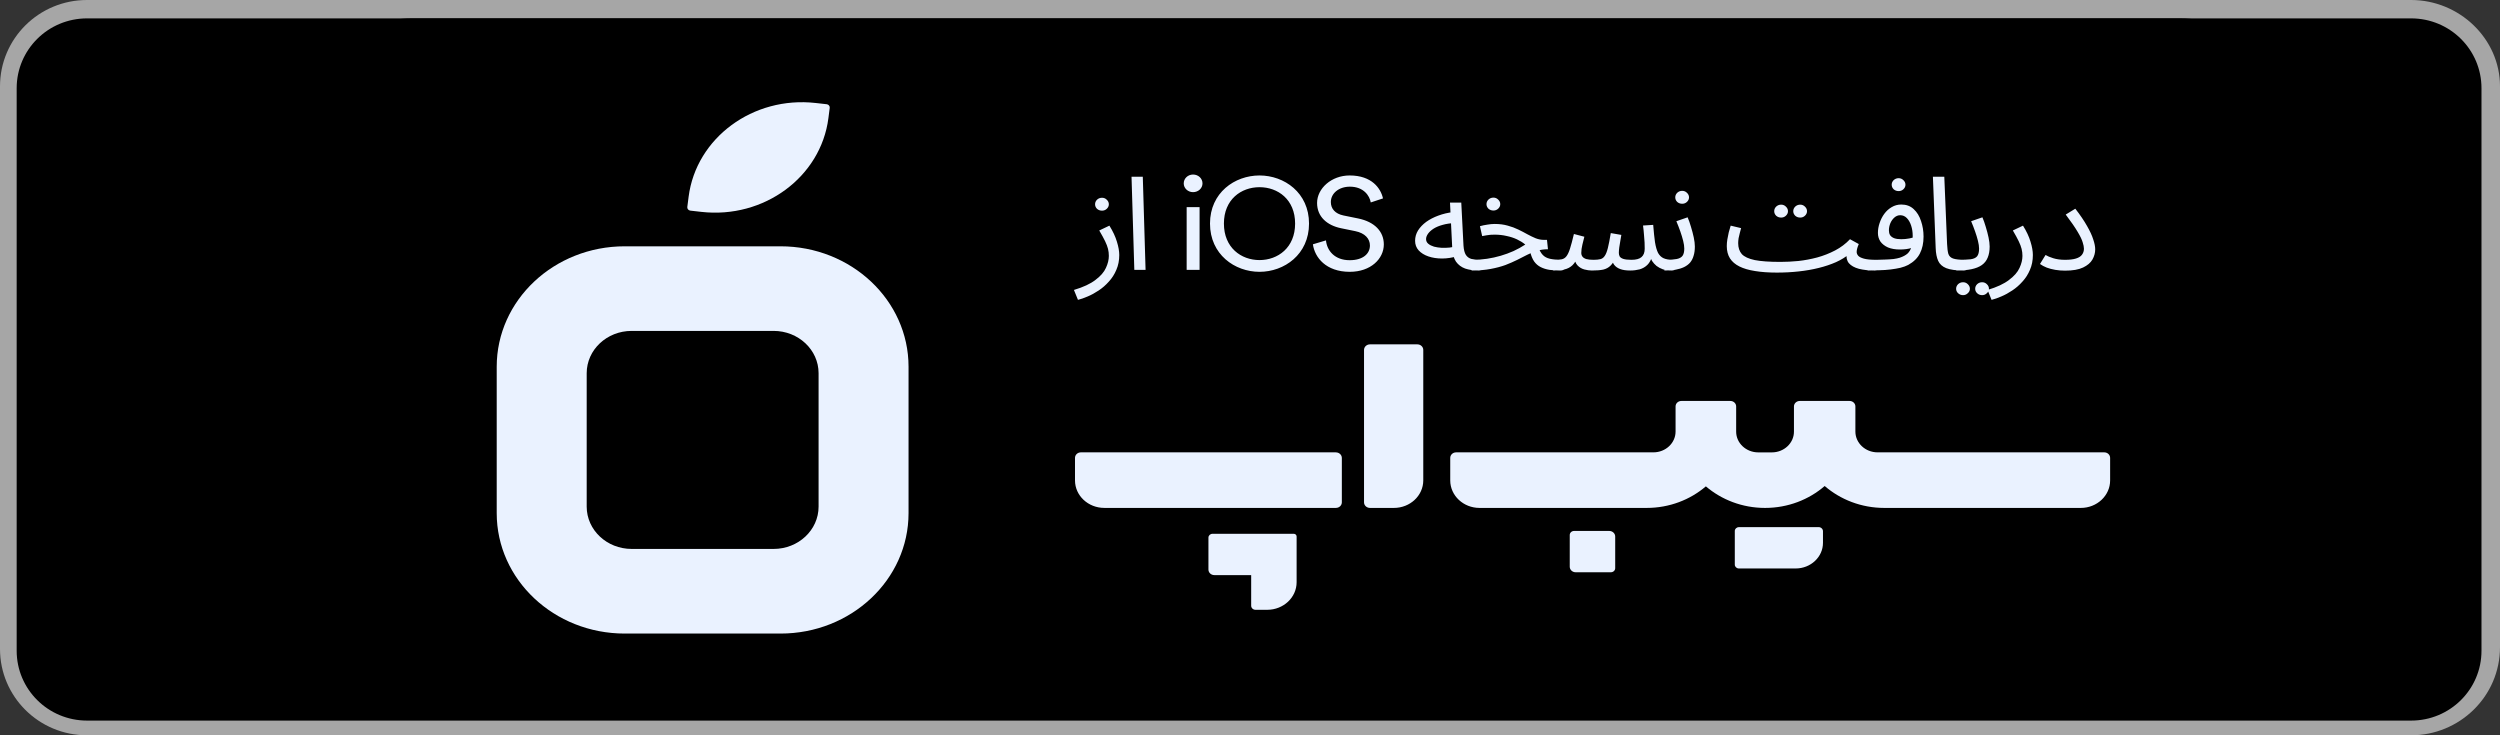 <svg width="136" height="40" viewBox="0 0 136 40" fill="none" xmlns="http://www.w3.org/2000/svg">
<rect x="0" y="0" width="136" height="40" fill="#333333" stroke="none"/>
<g clip-path="url(#clip0_11983_22996)">
<path d="M131.164 40H4.735C2.116 40 0 37.9 0 35.3V4.7C0 2.1 2.116 0 4.735 0H131.164C133.784 0 136 2.1 136 4.7V35.2C136 37.9 133.784 40 131.164 40Z" fill="#A6A6A6"/>
<path d="M134.993 35.4C134.993 37.5 133.281 39.2 131.165 39.2H4.735C2.62 39.2 0.907 37.5 0.907 35.4V4.8C0.907 2.7 2.62 1 4.735 1H131.165C133.281 1 134.993 2.7 134.993 4.8V35.4Z" fill="black"/>
<g clip-path="url(#clip1_11983_22996)">
<path d="M118.596 1H22.404C19.419 1 17 3.268 17 6.067V33.933C17 36.732 19.419 39 22.404 39H118.596C121.581 39 124 36.732 124 33.933V6.067C124 3.268 121.581 1 118.596 1Z" fill="black"/>
<path d="M58.641 16.312L58.422 15.773C58.931 15.621 59.322 15.439 59.595 15.226C59.872 15.018 60.061 14.801 60.162 14.574C60.268 14.347 60.321 14.129 60.321 13.921C60.321 13.789 60.306 13.661 60.276 13.538C60.245 13.415 60.192 13.276 60.117 13.12C60.041 12.963 59.935 12.77 59.799 12.538L60.351 12.275C60.543 12.583 60.679 12.874 60.76 13.148C60.845 13.422 60.888 13.663 60.888 13.871C60.888 14.169 60.835 14.439 60.729 14.68C60.629 14.921 60.492 15.134 60.321 15.319C60.154 15.508 59.97 15.668 59.769 15.801C59.572 15.933 59.373 16.042 59.171 16.127C58.974 16.212 58.798 16.274 58.641 16.312ZM59.95 11.46C59.844 11.46 59.753 11.427 59.678 11.36C59.607 11.29 59.572 11.207 59.572 11.112C59.572 11.018 59.607 10.935 59.678 10.864C59.753 10.793 59.844 10.758 59.95 10.758C60.051 10.758 60.137 10.793 60.207 10.864C60.283 10.935 60.321 11.018 60.321 11.112C60.321 11.207 60.283 11.29 60.207 11.36C60.137 11.427 60.051 11.46 59.95 11.46ZM61.707 14.68L61.555 9.615H62.168L62.319 14.68H61.707ZM65.257 14.68V11.268H64.554V14.68H65.257ZM64.395 9.977C64.395 10.24 64.622 10.453 64.902 10.453C65.189 10.453 65.416 10.24 65.416 9.977C65.416 9.708 65.189 9.495 64.902 9.495C64.622 9.495 64.395 9.708 64.395 9.977ZM66.581 12.162C66.581 10.85 67.519 10.183 68.517 10.183C69.516 10.183 70.454 10.85 70.454 12.162C70.454 13.474 69.516 14.148 68.517 14.148C67.519 14.148 66.581 13.474 66.581 12.162ZM65.824 12.162C65.824 13.843 67.171 14.787 68.517 14.787C69.864 14.787 71.211 13.843 71.211 12.162C71.211 10.481 69.864 9.545 68.517 9.545C67.171 9.545 65.824 10.481 65.824 12.162ZM75.235 10.793C75.114 10.247 74.63 9.545 73.419 9.545C72.428 9.545 71.649 10.254 71.649 11.041C71.649 11.793 72.194 12.261 72.958 12.417L73.722 12.573C74.259 12.68 74.524 12.992 74.524 13.354C74.524 13.793 74.161 14.155 73.419 14.155C72.61 14.155 72.186 13.637 72.133 13.077L71.422 13.29C71.52 14.006 72.133 14.787 73.427 14.787C74.569 14.787 75.28 14.077 75.28 13.297C75.28 12.595 74.781 12.07 73.888 11.885L73.086 11.722C72.632 11.63 72.398 11.353 72.398 10.992C72.398 10.523 72.829 10.155 73.434 10.155C74.183 10.155 74.509 10.651 74.569 11.013L75.235 10.793ZM80.431 14.716C80.158 14.716 79.916 14.68 79.704 14.609C79.498 14.534 79.331 14.408 79.205 14.233C79.084 14.053 79.016 13.805 79.001 13.488L78.88 11.02H79.493L79.614 13.361C79.629 13.583 79.672 13.751 79.742 13.864C79.813 13.973 79.911 14.046 80.037 14.084C80.168 14.117 80.325 14.134 80.506 14.134C80.612 14.134 80.688 14.162 80.733 14.219C80.784 14.271 80.809 14.335 80.809 14.411C80.809 14.486 80.774 14.557 80.703 14.623C80.632 14.685 80.542 14.716 80.431 14.716ZM79.288 13.935C79.001 14.02 78.721 14.063 78.448 14.063C78.176 14.063 77.929 14.025 77.707 13.95C77.485 13.874 77.309 13.765 77.177 13.623C77.046 13.477 76.981 13.302 76.981 13.098C76.981 12.9 77.034 12.713 77.14 12.538C77.251 12.363 77.4 12.207 77.586 12.07C77.778 11.933 77.997 11.819 78.244 11.729C78.496 11.635 78.764 11.571 79.046 11.538L79.152 12.134C78.9 12.143 78.675 12.176 78.479 12.233C78.287 12.285 78.123 12.354 77.987 12.439C77.856 12.524 77.755 12.616 77.684 12.715C77.614 12.815 77.578 12.912 77.578 13.006C77.578 13.11 77.619 13.195 77.699 13.261C77.78 13.328 77.884 13.38 78.01 13.418C78.136 13.451 78.274 13.472 78.426 13.481C78.577 13.486 78.724 13.481 78.865 13.467C79.006 13.448 79.127 13.422 79.228 13.389L79.288 13.935ZM84.874 14.716C84.662 14.716 84.468 14.704 84.292 14.68C84.115 14.652 83.956 14.602 83.815 14.531C83.674 14.46 83.555 14.358 83.46 14.226C83.364 14.089 83.29 13.909 83.24 13.687L83.687 13.439C83.752 13.628 83.833 13.772 83.929 13.871C84.024 13.971 84.153 14.039 84.314 14.077C84.481 14.115 84.693 14.134 84.95 14.134C85.056 14.134 85.132 14.162 85.177 14.219C85.227 14.271 85.253 14.335 85.253 14.411C85.253 14.486 85.217 14.557 85.147 14.623C85.076 14.685 84.985 14.716 84.874 14.716ZM80.055 14.716L80.123 14.134C80.385 14.134 80.642 14.115 80.895 14.077C81.147 14.039 81.394 13.985 81.636 13.914C81.878 13.843 82.11 13.758 82.332 13.659C82.559 13.555 82.774 13.436 82.975 13.304C82.844 13.195 82.693 13.101 82.522 13.02C82.35 12.94 82.161 12.878 81.954 12.836C81.752 12.789 81.538 12.765 81.311 12.765C81.23 12.765 81.154 12.767 81.084 12.772C81.013 12.777 80.943 12.786 80.872 12.8C80.801 12.81 80.721 12.824 80.63 12.843L80.509 12.304C80.645 12.266 80.781 12.238 80.918 12.219C81.054 12.195 81.185 12.183 81.311 12.183C81.573 12.183 81.81 12.214 82.022 12.275C82.234 12.332 82.425 12.403 82.597 12.488C82.774 12.573 82.938 12.659 83.089 12.744C83.245 12.829 83.396 12.902 83.543 12.963C83.689 13.02 83.84 13.049 83.997 13.049H84.156L84.209 13.559C83.992 13.559 83.793 13.588 83.611 13.645C83.429 13.701 83.25 13.774 83.074 13.864C82.902 13.95 82.721 14.042 82.529 14.141C82.337 14.236 82.125 14.328 81.894 14.418C81.661 14.503 81.394 14.574 81.092 14.63C80.794 14.687 80.448 14.716 80.055 14.716ZM81.243 11.453C81.137 11.453 81.046 11.419 80.971 11.353C80.9 11.282 80.865 11.2 80.865 11.105C80.865 11.011 80.9 10.928 80.971 10.857C81.046 10.786 81.137 10.75 81.243 10.75C81.344 10.75 81.429 10.786 81.5 10.857C81.576 10.928 81.614 11.011 81.614 11.105C81.614 11.2 81.576 11.282 81.5 11.353C81.429 11.419 81.344 11.453 81.243 11.453ZM84.494 14.716L84.57 14.134C84.731 14.134 84.862 14.124 84.963 14.105C85.064 14.082 85.147 14.027 85.213 13.942C85.283 13.852 85.349 13.713 85.409 13.524C85.47 13.335 85.54 13.07 85.621 12.729L86.189 12.878C86.158 12.997 86.123 13.139 86.083 13.304C86.042 13.47 86.022 13.621 86.022 13.758C86.022 13.834 86.042 13.9 86.083 13.957C86.123 14.013 86.191 14.058 86.287 14.091C86.388 14.12 86.522 14.134 86.688 14.134C86.839 14.134 86.963 14.122 87.059 14.098C87.154 14.075 87.233 14.018 87.293 13.928C87.359 13.838 87.417 13.694 87.467 13.495C87.517 13.297 87.57 13.025 87.626 12.68L88.201 12.779C88.186 12.864 88.168 12.968 88.148 13.091C88.128 13.214 88.108 13.337 88.088 13.46C88.073 13.578 88.065 13.678 88.065 13.758C88.065 13.824 88.08 13.888 88.11 13.95C88.145 14.006 88.211 14.051 88.307 14.084C88.408 14.117 88.557 14.134 88.753 14.134C89.005 14.134 89.187 14.084 89.298 13.985C89.414 13.886 89.472 13.734 89.472 13.531C89.472 13.422 89.469 13.309 89.465 13.191C89.459 13.068 89.449 12.933 89.434 12.786C89.424 12.635 89.406 12.462 89.381 12.268L89.934 12.233C89.964 12.616 89.997 12.93 90.032 13.176C90.072 13.422 90.128 13.616 90.198 13.758C90.274 13.895 90.375 13.992 90.501 14.049C90.627 14.105 90.793 14.134 91 14.134C91.106 14.134 91.182 14.162 91.227 14.219C91.278 14.271 91.303 14.335 91.303 14.411C91.303 14.486 91.268 14.557 91.197 14.623C91.126 14.685 91.035 14.716 90.925 14.716C90.753 14.716 90.599 14.694 90.463 14.652C90.332 14.604 90.216 14.543 90.115 14.467C90.019 14.387 89.939 14.297 89.873 14.198C89.813 14.094 89.77 13.985 89.745 13.871L89.881 13.914C89.825 14.127 89.737 14.292 89.616 14.411C89.5 14.524 89.361 14.604 89.2 14.652C89.038 14.694 88.867 14.716 88.685 14.716C88.463 14.716 88.282 14.69 88.141 14.637C87.999 14.585 87.888 14.508 87.808 14.403C87.732 14.295 87.681 14.158 87.656 13.992H87.914C87.818 14.195 87.717 14.349 87.611 14.453C87.505 14.557 87.374 14.628 87.218 14.666C87.061 14.699 86.854 14.716 86.597 14.716C86.471 14.716 86.335 14.697 86.189 14.659C86.047 14.621 85.924 14.548 85.818 14.439C85.712 14.325 85.649 14.158 85.629 13.935L85.856 13.893C85.77 14.134 85.664 14.314 85.538 14.432C85.417 14.545 85.27 14.621 85.099 14.659C84.928 14.697 84.726 14.716 84.494 14.716ZM90.543 14.716L90.619 14.134C90.866 14.134 91.063 14.12 91.209 14.091C91.355 14.063 91.461 14.006 91.527 13.921C91.592 13.831 91.625 13.699 91.625 13.524C91.625 13.406 91.605 13.266 91.565 13.105C91.524 12.94 91.471 12.765 91.406 12.581C91.34 12.396 91.27 12.214 91.194 12.034L91.807 11.822C91.872 11.973 91.933 12.145 91.989 12.339C92.049 12.533 92.099 12.725 92.14 12.914C92.18 13.103 92.2 13.268 92.2 13.41C92.2 13.6 92.178 13.767 92.132 13.914C92.092 14.056 92.029 14.179 91.943 14.283C91.857 14.382 91.746 14.465 91.61 14.531C91.479 14.593 91.325 14.64 91.149 14.673C90.972 14.701 90.77 14.716 90.543 14.716ZM91.512 11.084C91.406 11.084 91.315 11.051 91.24 10.985C91.169 10.914 91.134 10.831 91.134 10.736C91.134 10.642 91.169 10.559 91.24 10.488C91.315 10.417 91.406 10.382 91.512 10.382C91.613 10.382 91.698 10.417 91.769 10.488C91.845 10.559 91.883 10.642 91.883 10.736C91.883 10.831 91.845 10.914 91.769 10.985C91.698 11.051 91.613 11.084 91.512 11.084ZM96.661 14.829L96.857 14.247C97.165 14.247 97.49 14.231 97.833 14.198C98.176 14.16 98.517 14.096 98.855 14.006C99.198 13.912 99.523 13.784 99.831 13.623C100.138 13.462 100.408 13.259 100.64 13.013L101.117 13.276C101.071 13.384 101.041 13.472 101.026 13.538C101.011 13.6 101.003 13.656 101.003 13.708C101.003 13.779 101.031 13.848 101.087 13.914C101.142 13.976 101.245 14.027 101.397 14.07C101.553 14.113 101.773 14.134 102.055 14.134C102.161 14.134 102.236 14.162 102.282 14.219C102.332 14.271 102.358 14.335 102.358 14.411C102.358 14.486 102.322 14.557 102.252 14.623C102.181 14.685 102.09 14.716 101.979 14.716C101.657 14.716 101.372 14.685 101.124 14.623C100.882 14.557 100.701 14.456 100.58 14.318C100.464 14.177 100.426 13.994 100.466 13.772L100.602 13.815C100.401 13.985 100.159 14.134 99.876 14.262C99.599 14.384 99.289 14.489 98.945 14.574C98.608 14.659 98.245 14.723 97.856 14.765C97.473 14.808 97.074 14.829 96.661 14.829ZM96.661 14.829C96.212 14.829 95.816 14.801 95.473 14.744C95.135 14.692 94.852 14.609 94.625 14.496C94.398 14.382 94.227 14.236 94.111 14.056C93.995 13.871 93.937 13.649 93.937 13.389C93.937 13.271 93.947 13.15 93.967 13.027C93.987 12.9 94.013 12.772 94.043 12.644C94.078 12.517 94.114 12.394 94.149 12.275L94.716 12.41C94.696 12.481 94.674 12.566 94.648 12.666C94.623 12.76 94.6 12.857 94.58 12.956C94.565 13.056 94.557 13.146 94.557 13.226C94.557 13.472 94.623 13.671 94.754 13.822C94.89 13.968 95.125 14.077 95.458 14.148C95.79 14.214 96.257 14.247 96.857 14.247L97.009 14.602L96.661 14.829ZM97.932 11.836C97.826 11.836 97.735 11.803 97.659 11.736C97.589 11.665 97.553 11.583 97.553 11.488C97.553 11.393 97.589 11.311 97.659 11.24C97.735 11.169 97.826 11.133 97.932 11.133C98.033 11.133 98.118 11.169 98.189 11.24C98.264 11.311 98.302 11.393 98.302 11.488C98.302 11.583 98.264 11.665 98.189 11.736C98.118 11.803 98.033 11.836 97.932 11.836ZM96.895 11.836C96.789 11.836 96.698 11.803 96.623 11.736C96.552 11.665 96.517 11.583 96.517 11.488C96.517 11.393 96.552 11.311 96.623 11.24C96.698 11.169 96.789 11.133 96.895 11.133C96.996 11.133 97.082 11.169 97.152 11.24C97.228 11.311 97.266 11.393 97.266 11.488C97.266 11.583 97.228 11.665 97.152 11.736C97.082 11.803 96.996 11.836 96.895 11.836ZM101.599 14.716L101.675 14.134C101.801 14.134 101.94 14.134 102.091 14.134C102.248 14.129 102.404 14.124 102.56 14.12C102.721 14.115 102.87 14.105 103.007 14.091C103.143 14.072 103.256 14.049 103.347 14.02C103.529 13.959 103.67 13.883 103.771 13.793C103.871 13.699 103.942 13.576 103.983 13.425C104.028 13.268 104.051 13.07 104.051 12.829C104.051 12.63 104.023 12.446 103.967 12.275C103.912 12.105 103.834 11.968 103.733 11.864C103.632 11.76 103.511 11.708 103.37 11.708C103.254 11.708 103.148 11.751 103.052 11.836C102.961 11.916 102.888 12.02 102.833 12.148C102.782 12.275 102.757 12.403 102.757 12.531C102.757 12.63 102.777 12.715 102.817 12.786C102.863 12.857 102.936 12.914 103.037 12.956C103.138 12.994 103.269 13.013 103.43 13.013C103.576 13.013 103.723 12.999 103.869 12.971C104.02 12.942 104.149 12.904 104.255 12.857L104.285 13.354C104.204 13.406 104.114 13.448 104.013 13.481C103.912 13.514 103.806 13.538 103.695 13.552C103.584 13.566 103.473 13.573 103.362 13.573C103.105 13.573 102.886 13.536 102.704 13.46C102.527 13.38 102.391 13.273 102.295 13.141C102.205 13.004 102.159 12.848 102.159 12.673C102.159 12.493 102.189 12.313 102.25 12.134C102.311 11.949 102.396 11.781 102.507 11.63C102.618 11.479 102.752 11.358 102.908 11.268C103.065 11.174 103.239 11.126 103.43 11.126C103.703 11.126 103.927 11.209 104.104 11.375C104.285 11.54 104.419 11.758 104.505 12.027C104.595 12.292 104.641 12.573 104.641 12.871C104.641 13.226 104.575 13.531 104.444 13.786C104.318 14.037 104.106 14.245 103.809 14.411C103.693 14.472 103.551 14.524 103.385 14.567C103.224 14.604 103.044 14.635 102.848 14.659C102.656 14.682 102.454 14.697 102.242 14.701C102.031 14.711 101.816 14.716 101.599 14.716ZM103.286 10.396C103.181 10.396 103.09 10.363 103.014 10.296C102.944 10.226 102.908 10.143 102.908 10.048C102.908 9.954 102.944 9.871 103.014 9.8C103.09 9.729 103.181 9.693 103.286 9.693C103.387 9.693 103.473 9.729 103.544 9.8C103.619 9.871 103.657 9.954 103.657 10.048C103.657 10.143 103.619 10.226 103.544 10.296C103.473 10.363 103.387 10.396 103.286 10.396ZM106.806 14.716C106.403 14.716 106.093 14.673 105.876 14.588C105.664 14.503 105.518 14.37 105.437 14.191C105.356 14.011 105.311 13.779 105.301 13.495L105.15 9.615H105.77L105.921 13.268C105.931 13.5 105.954 13.68 105.989 13.808C106.03 13.931 106.115 14.016 106.247 14.063C106.383 14.11 106.595 14.134 106.882 14.134C106.988 14.134 107.064 14.162 107.109 14.219C107.16 14.271 107.185 14.335 107.185 14.411C107.185 14.486 107.15 14.557 107.079 14.623C107.008 14.685 106.917 14.716 106.806 14.716ZM106.428 14.716L106.504 14.134C106.802 14.134 107.034 14.124 107.2 14.105C107.367 14.082 107.485 14.027 107.556 13.942C107.626 13.852 107.662 13.713 107.662 13.524C107.662 13.406 107.641 13.266 107.601 13.105C107.561 12.94 107.508 12.765 107.442 12.581C107.377 12.396 107.306 12.214 107.23 12.034L107.843 11.822C107.909 11.973 107.969 12.145 108.025 12.339C108.085 12.533 108.136 12.725 108.176 12.914C108.216 13.103 108.237 13.268 108.237 13.41C108.237 13.647 108.201 13.848 108.131 14.013C108.065 14.179 107.959 14.314 107.813 14.418C107.666 14.522 107.477 14.597 107.245 14.645C107.019 14.692 106.746 14.716 106.428 14.716ZM107.828 16.056C107.722 16.056 107.631 16.021 107.556 15.95C107.485 15.884 107.45 15.803 107.45 15.709C107.45 15.614 107.485 15.531 107.556 15.46C107.631 15.389 107.722 15.354 107.828 15.354C107.929 15.354 108.014 15.389 108.085 15.46C108.161 15.531 108.199 15.614 108.199 15.709C108.199 15.803 108.161 15.884 108.085 15.95C108.014 16.021 107.929 16.056 107.828 16.056ZM106.792 16.056C106.686 16.056 106.595 16.021 106.519 15.95C106.448 15.884 106.413 15.803 106.413 15.709C106.413 15.614 106.448 15.531 106.519 15.46C106.595 15.389 106.686 15.354 106.792 15.354C106.892 15.354 106.978 15.389 107.049 15.46C107.124 15.531 107.162 15.614 107.162 15.709C107.162 15.803 107.124 15.884 107.049 15.95C106.978 16.021 106.892 16.056 106.792 16.056ZM108.341 16.312L108.122 15.773C108.631 15.621 109.022 15.439 109.294 15.226C109.572 15.018 109.761 14.801 109.862 14.574C109.968 14.347 110.021 14.129 110.021 13.921C110.021 13.789 110.006 13.661 109.975 13.538C109.945 13.415 109.892 13.276 109.816 13.12C109.741 12.963 109.635 12.77 109.499 12.538L110.051 12.275C110.243 12.583 110.379 12.874 110.46 13.148C110.545 13.422 110.588 13.663 110.588 13.871C110.588 14.169 110.535 14.439 110.429 14.68C110.328 14.921 110.192 15.134 110.021 15.319C109.854 15.508 109.67 15.668 109.468 15.801C109.272 15.933 109.073 16.042 108.871 16.127C108.674 16.212 108.498 16.274 108.341 16.312ZM110.975 14.361L111.278 13.871C111.379 13.933 111.52 13.992 111.702 14.049C111.883 14.105 112.095 14.134 112.337 14.134C112.59 14.134 112.789 14.11 112.935 14.063C113.086 14.016 113.195 13.947 113.26 13.857C113.331 13.763 113.366 13.654 113.366 13.531C113.366 13.436 113.343 13.32 113.298 13.183C113.258 13.041 113.167 12.852 113.026 12.616C112.885 12.375 112.668 12.06 112.375 11.672L112.897 11.353C113.165 11.698 113.376 12.011 113.533 12.29C113.694 12.569 113.808 12.815 113.873 13.027C113.944 13.235 113.979 13.415 113.979 13.566C113.979 13.756 113.929 13.94 113.828 14.12C113.727 14.295 113.558 14.439 113.321 14.552C113.084 14.666 112.756 14.723 112.337 14.723C112.156 14.723 111.979 14.709 111.808 14.68C111.641 14.652 111.487 14.611 111.346 14.559C111.205 14.503 111.081 14.437 110.975 14.361Z" fill="#EAF2FF"/>
<path d="M114.47 24.608H102.14C101.474 24.608 100.933 24.101 100.933 23.476V22.108C100.933 21.945 100.791 21.812 100.617 21.812H100.497H97.907C97.733 21.812 97.591 21.945 97.591 22.108V23.482C97.591 24.104 97.052 24.61 96.388 24.61H95.651C94.986 24.61 94.447 24.104 94.447 23.482V22.108C94.447 21.945 94.306 21.812 94.131 21.812H91.467C91.292 21.812 91.151 21.945 91.151 22.108V23.476C91.151 24.101 90.61 24.608 89.944 24.608H79.213C79.037 24.608 78.893 24.742 78.893 24.908V26.135C78.893 26.962 79.608 27.631 80.489 27.631H89.577C90.819 27.631 91.948 27.185 92.799 26.458C93.65 27.183 94.777 27.631 96.019 27.631C97.272 27.631 98.41 27.176 99.263 26.439C100.118 27.176 101.254 27.631 102.508 27.631H113.196C114.078 27.631 114.791 26.96 114.791 26.135V24.908C114.791 24.742 114.648 24.608 114.472 24.608H114.47Z" fill="#EAF2FF"/>
<path d="M98.933 28.677H94.596C94.472 28.677 94.373 28.77 94.373 28.886V30.716C94.373 30.831 94.472 30.925 94.596 30.925H97.684C98.504 30.925 99.17 30.3 99.17 29.531V28.898C99.17 28.776 99.063 28.675 98.933 28.675V28.677Z" fill="#EAF2FF"/>
<path d="M70.378 29.038H65.962C65.838 29.038 65.739 29.131 65.739 29.247V30.985C65.739 31.151 65.882 31.286 66.062 31.286H68.064V32.952C68.064 33.075 68.169 33.173 68.3 33.173H68.937C69.821 33.173 70.536 32.501 70.536 31.674V29.184C70.536 29.102 70.465 29.038 70.38 29.038H70.378Z" fill="#EAF2FF"/>
<path d="M87.543 28.883H85.63C85.5 28.883 85.394 28.982 85.394 29.104V30.83C85.394 30.996 85.538 31.131 85.716 31.131H87.63C87.761 31.131 87.867 31.032 87.867 30.91V29.186C87.867 29.019 87.721 28.883 87.543 28.883Z" fill="#EAF2FF"/>
<path d="M72.673 24.608H58.801C58.623 24.608 58.48 24.742 58.48 24.909V26.134C58.48 26.962 59.195 27.63 60.076 27.63H72.673C72.853 27.63 72.996 27.494 72.996 27.327V24.913C72.996 24.744 72.851 24.61 72.673 24.61V24.608Z" fill="#EAF2FF"/>
<path d="M77.105 18.733H74.526C74.348 18.733 74.203 18.869 74.203 19.036V27.328C74.203 27.494 74.348 27.631 74.526 27.631H75.829C76.711 27.631 77.426 26.96 77.426 26.133V19.036C77.426 18.869 77.283 18.733 77.103 18.733H77.105Z" fill="#EAF2FF"/>
<path d="M37.461 10.701C37.873 7.498 40.969 5.216 44.376 5.603L44.973 5.67C45.076 5.682 45.15 5.771 45.137 5.867L45.065 6.428C44.654 9.631 41.557 11.913 38.151 11.526L37.554 11.458C37.451 11.446 37.378 11.358 37.389 11.262L37.461 10.701Z" fill="#EAF2FF"/>
<path fill-rule="evenodd" clip-rule="evenodd" d="M33.987 13.399C30.139 13.399 27.021 16.332 27.021 19.949V27.915C27.021 31.532 30.139 34.466 33.987 34.466H42.459C46.306 34.466 49.425 31.534 49.425 27.915V19.949C49.425 16.332 46.306 13.399 42.459 13.399H33.987ZM34.364 18.001C33.011 18.001 31.916 19.031 31.916 20.302V27.561C31.916 28.832 33.011 29.862 34.364 29.862H42.083C43.435 29.862 44.531 28.832 44.531 27.561V20.302C44.531 19.031 43.435 18.001 42.083 18.001H34.364Z" fill="#EAF2FF"/>
</g>
</g>
<defs>
<clipPath id="clip0_11983_22996">
<rect width="136" height="40" fill="white"/>
</clipPath>
<clipPath id="clip1_11983_22996">
<rect width="107" height="38" fill="white" transform="translate(17 1)"/>
</clipPath>
</defs>
</svg>

